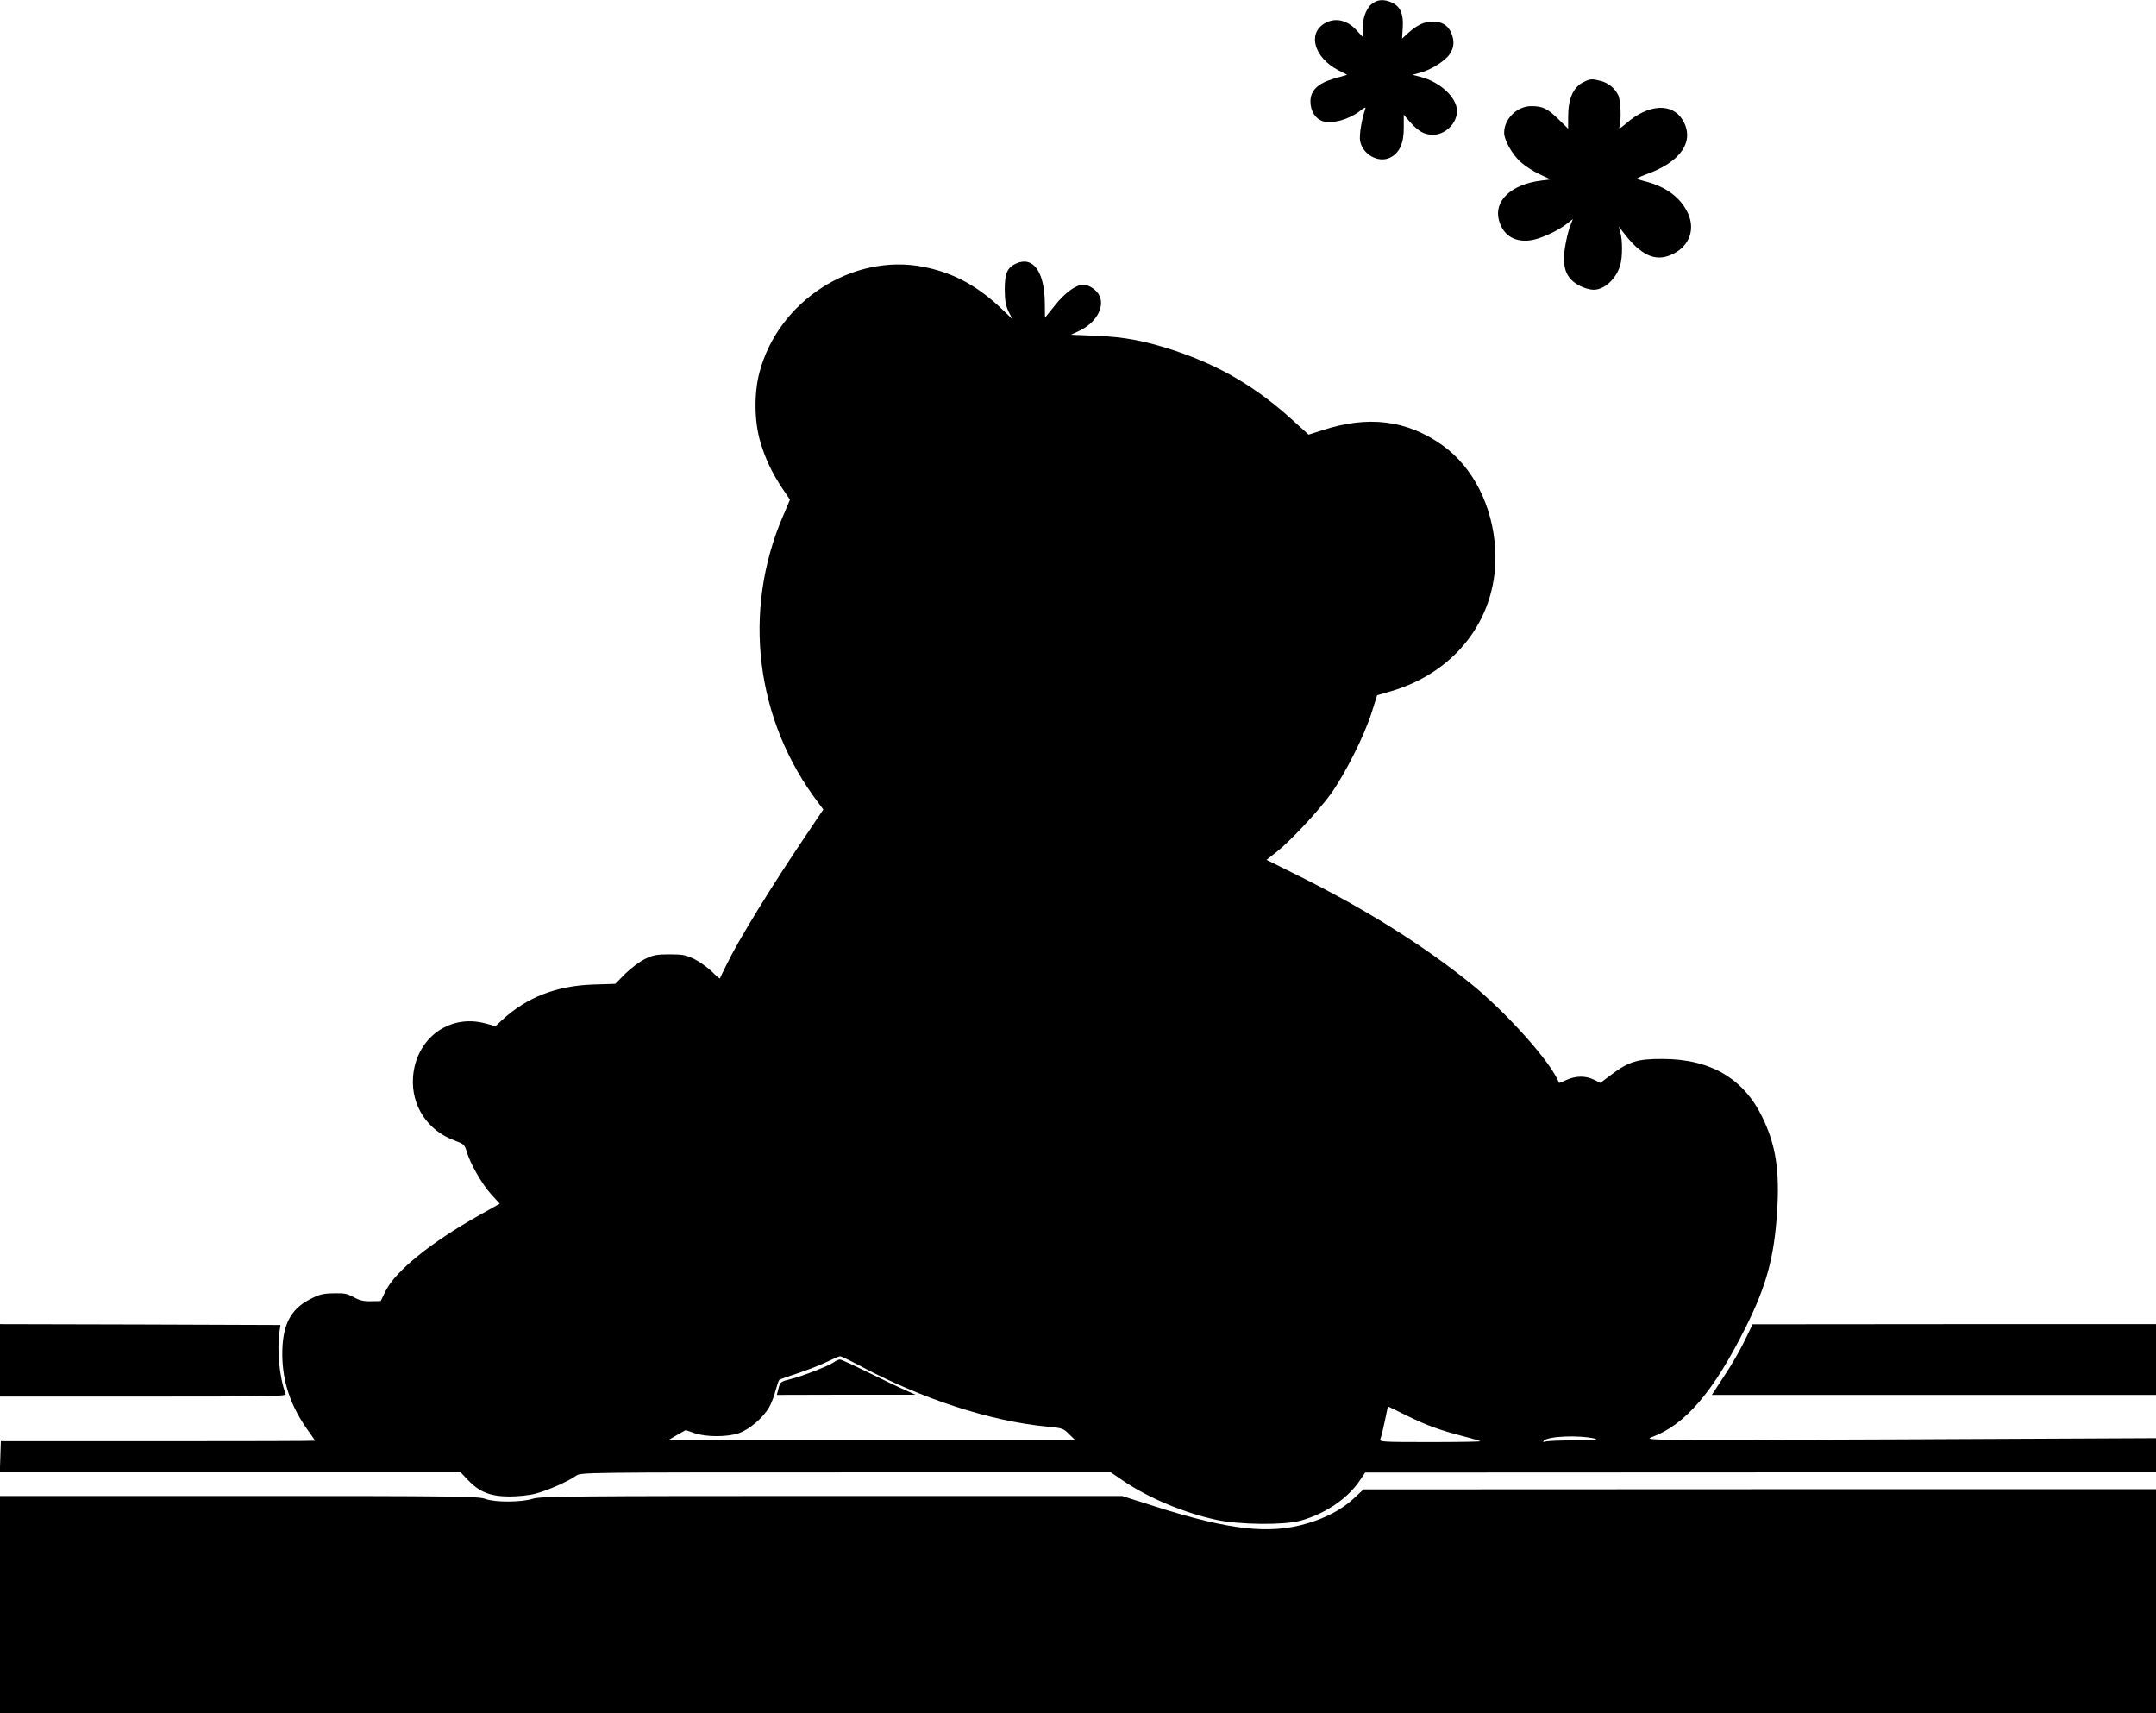 <?xml version="1.0" standalone="no"?>
<!DOCTYPE svg PUBLIC "-//W3C//DTD SVG 20010904//EN"
 "http://www.w3.org/TR/2001/REC-SVG-20010904/DTD/svg10.dtd">
<svg version="1.0" xmlns="http://www.w3.org/2000/svg"
 width="1280pt" height="1017pt" viewBox="0 0 1280 1017"
 preserveAspectRatio="xMidYMid meet">
<g transform="translate(0,1017) scale(0.1,-0.1)"
fill="#000000" stroke="none">
<path d="M8142 10145 c-34 -29 -56 -95 -50 -154 2 -23 2 -41 0 -41 -1 0 -17
16 -34 36 -58 66 -132 83 -196 44 -100 -61 -59 -202 82 -276 l54 -28 -76 -22
c-98 -28 -142 -71 -142 -136 0 -58 29 -103 75 -118 51 -17 150 10 213 57 32
26 43 30 38 17 -20 -52 -38 -158 -31 -191 15 -80 108 -132 177 -99 56 27 83
85 82 178 l0 77 39 -45 c48 -54 84 -74 134 -74 74 0 143 68 143 141 0 80 -100
173 -218 203 l-47 12 45 12 c63 16 150 70 177 111 26 39 29 77 9 126 -19 45
-57 68 -110 67 -51 0 -92 -20 -145 -67 l-37 -34 4 67 c5 79 -14 123 -63 146
-48 23 -89 20 -123 -9z"/>
<path d="M9402 9683 c-62 -30 -92 -98 -92 -207 l0 -70 -57 56 c-66 64 -94 78
-162 78 -84 0 -161 -75 -161 -158 0 -43 46 -126 96 -172 25 -23 75 -56 112
-73 l67 -32 -55 -7 c-178 -22 -282 -120 -251 -235 24 -88 90 -131 184 -120 58
7 162 54 217 97 l38 30 -18 -47 c-10 -27 -23 -82 -29 -123 -18 -122 7 -185 89
-227 24 -13 61 -23 81 -23 65 0 136 66 159 149 13 46 13 146 0 191 l-9 35 27
-35 c101 -133 186 -174 280 -134 116 48 155 162 92 270 -45 79 -124 135 -230
164 -25 7 -52 14 -60 17 -8 2 15 14 50 27 210 73 295 200 219 325 -62 102
-204 93 -334 -21 -34 -30 -46 -36 -41 -22 13 40 8 160 -7 190 -22 42 -57 71
-102 83 -52 14 -64 14 -103 -6z"/>
<path d="M6033 8606 c-53 -24 -68 -58 -68 -156 1 -67 6 -94 23 -130 l23 -45
-53 51 c-151 146 -294 224 -476 260 -420 82 -861 -202 -973 -626 -33 -125 -31
-292 5 -413 30 -101 69 -184 132 -278 l44 -65 -39 -92 c-247 -568 -167 -1219
211 -1712 l26 -35 -94 -140 c-214 -316 -411 -637 -480 -780 -22 -44 -40 -81
-40 -83 -1 -2 -24 17 -50 43 -27 25 -73 58 -104 73 -47 23 -67 27 -145 27 -78
0 -97 -4 -147 -28 -32 -16 -83 -55 -116 -87 l-59 -60 -129 -4 c-219 -7 -395
-75 -541 -209 l-41 -38 -64 17 c-214 56 -411 -93 -426 -322 -11 -168 87 -316
247 -374 54 -20 59 -25 71 -63 21 -74 90 -193 144 -254 l53 -58 -121 -68
c-288 -162 -496 -330 -556 -449 l-30 -61 -58 -1 c-43 -1 -68 5 -102 24 -38 21
-57 25 -119 23 -63 -1 -85 -6 -140 -35 -119 -61 -166 -156 -165 -333 2 -160
50 -301 149 -441 25 -34 45 -64 45 -66 0 -2 -420 -3 -932 -3 l-933 0 -3 -92
-3 -93 1368 0 1368 0 44 -46 c66 -70 133 -97 245 -97 53 0 118 7 156 17 69 18
193 72 240 106 28 20 41 20 1602 20 l1573 0 75 -51 c151 -102 361 -190 553
-231 137 -29 398 -32 497 -5 145 40 278 129 351 236 l34 50 2348 1 2347 0 0
102 0 101 -1522 -7 c-1498 -6 -1522 -6 -1472 13 200 73 369 272 560 656 121
242 167 413 184 675 17 251 -7 404 -88 570 -111 229 -309 344 -592 344 -148 1
-202 -16 -305 -94 l-64 -48 -38 19 c-48 24 -106 24 -162 -1 -24 -11 -44 -19
-45 -18 -45 120 -313 420 -531 595 -281 225 -613 433 -1009 631 l-197 98 55
43 c84 65 253 246 329 351 84 119 197 343 240 479 l33 104 76 22 c400 115 647
450 625 845 -15 257 -131 486 -312 616 -212 151 -443 180 -718 89 l-78 -25
-87 79 c-217 199 -436 329 -709 420 -172 57 -295 81 -466 88 l-149 6 51 24
c95 45 149 136 120 204 -14 35 -62 69 -98 69 -43 0 -110 -49 -169 -124 l-58
-72 -1 87 c-2 186 -69 280 -170 235z m-936 -6539 c373 -200 781 -333 1117
-365 94 -9 100 -11 134 -46 l37 -36 -1210 0 -1210 0 53 31 53 30 52 -18 c69
-24 195 -24 264 0 61 21 142 90 178 151 13 22 31 68 39 100 9 33 19 63 23 66
5 3 53 20 108 38 55 18 132 48 170 66 39 19 75 35 82 35 6 1 56 -23 110 -52z
m3263 -304 c113 -55 181 -80 329 -119 52 -13 97 -27 100 -29 2 -3 -132 -5
-298 -5 -285 0 -303 1 -296 18 6 13 21 78 44 190 1 2 4 2 9 0 4 -2 54 -27 112
-55z m1110 -133 c24 -5 -11 -8 -115 -9 -82 -1 -161 -4 -175 -7 -18 -5 -22 -4
-15 4 25 27 211 35 305 12z"/>
<path d="M4954 2086 c-33 -24 -185 -83 -256 -101 -64 -16 -66 -18 -76 -56
l-10 -39 412 1 411 0 -60 27 c-33 14 -131 61 -218 104 -87 43 -163 78 -170 78
-7 0 -22 -6 -33 -14z"/>
<path d="M0 2095 l0 -215 851 0 c762 0 851 2 845 15 -37 97 -53 259 -36 375
l5 35 -832 3 -833 2 0 -215z"/>
<path d="M10358 2212 c-25 -53 -80 -148 -121 -209 l-74 -113 1318 0 1319 0 0
210 0 210 -1197 0 -1198 -1 -47 -97z"/>
<path d="M8037 1275 c-72 -66 -166 -116 -280 -149 -222 -65 -459 -38 -894 100
l-201 64 -1724 0 c-1552 0 -1728 -2 -1773 -16 -69 -22 -226 -23 -285 -1 -41
15 -169 17 -1462 17 l-1418 0 0 -645 0 -645 6400 0 6400 0 0 665 0 665 -2352
0 -2353 -1 -58 -54z"/>
</g>
</svg>
